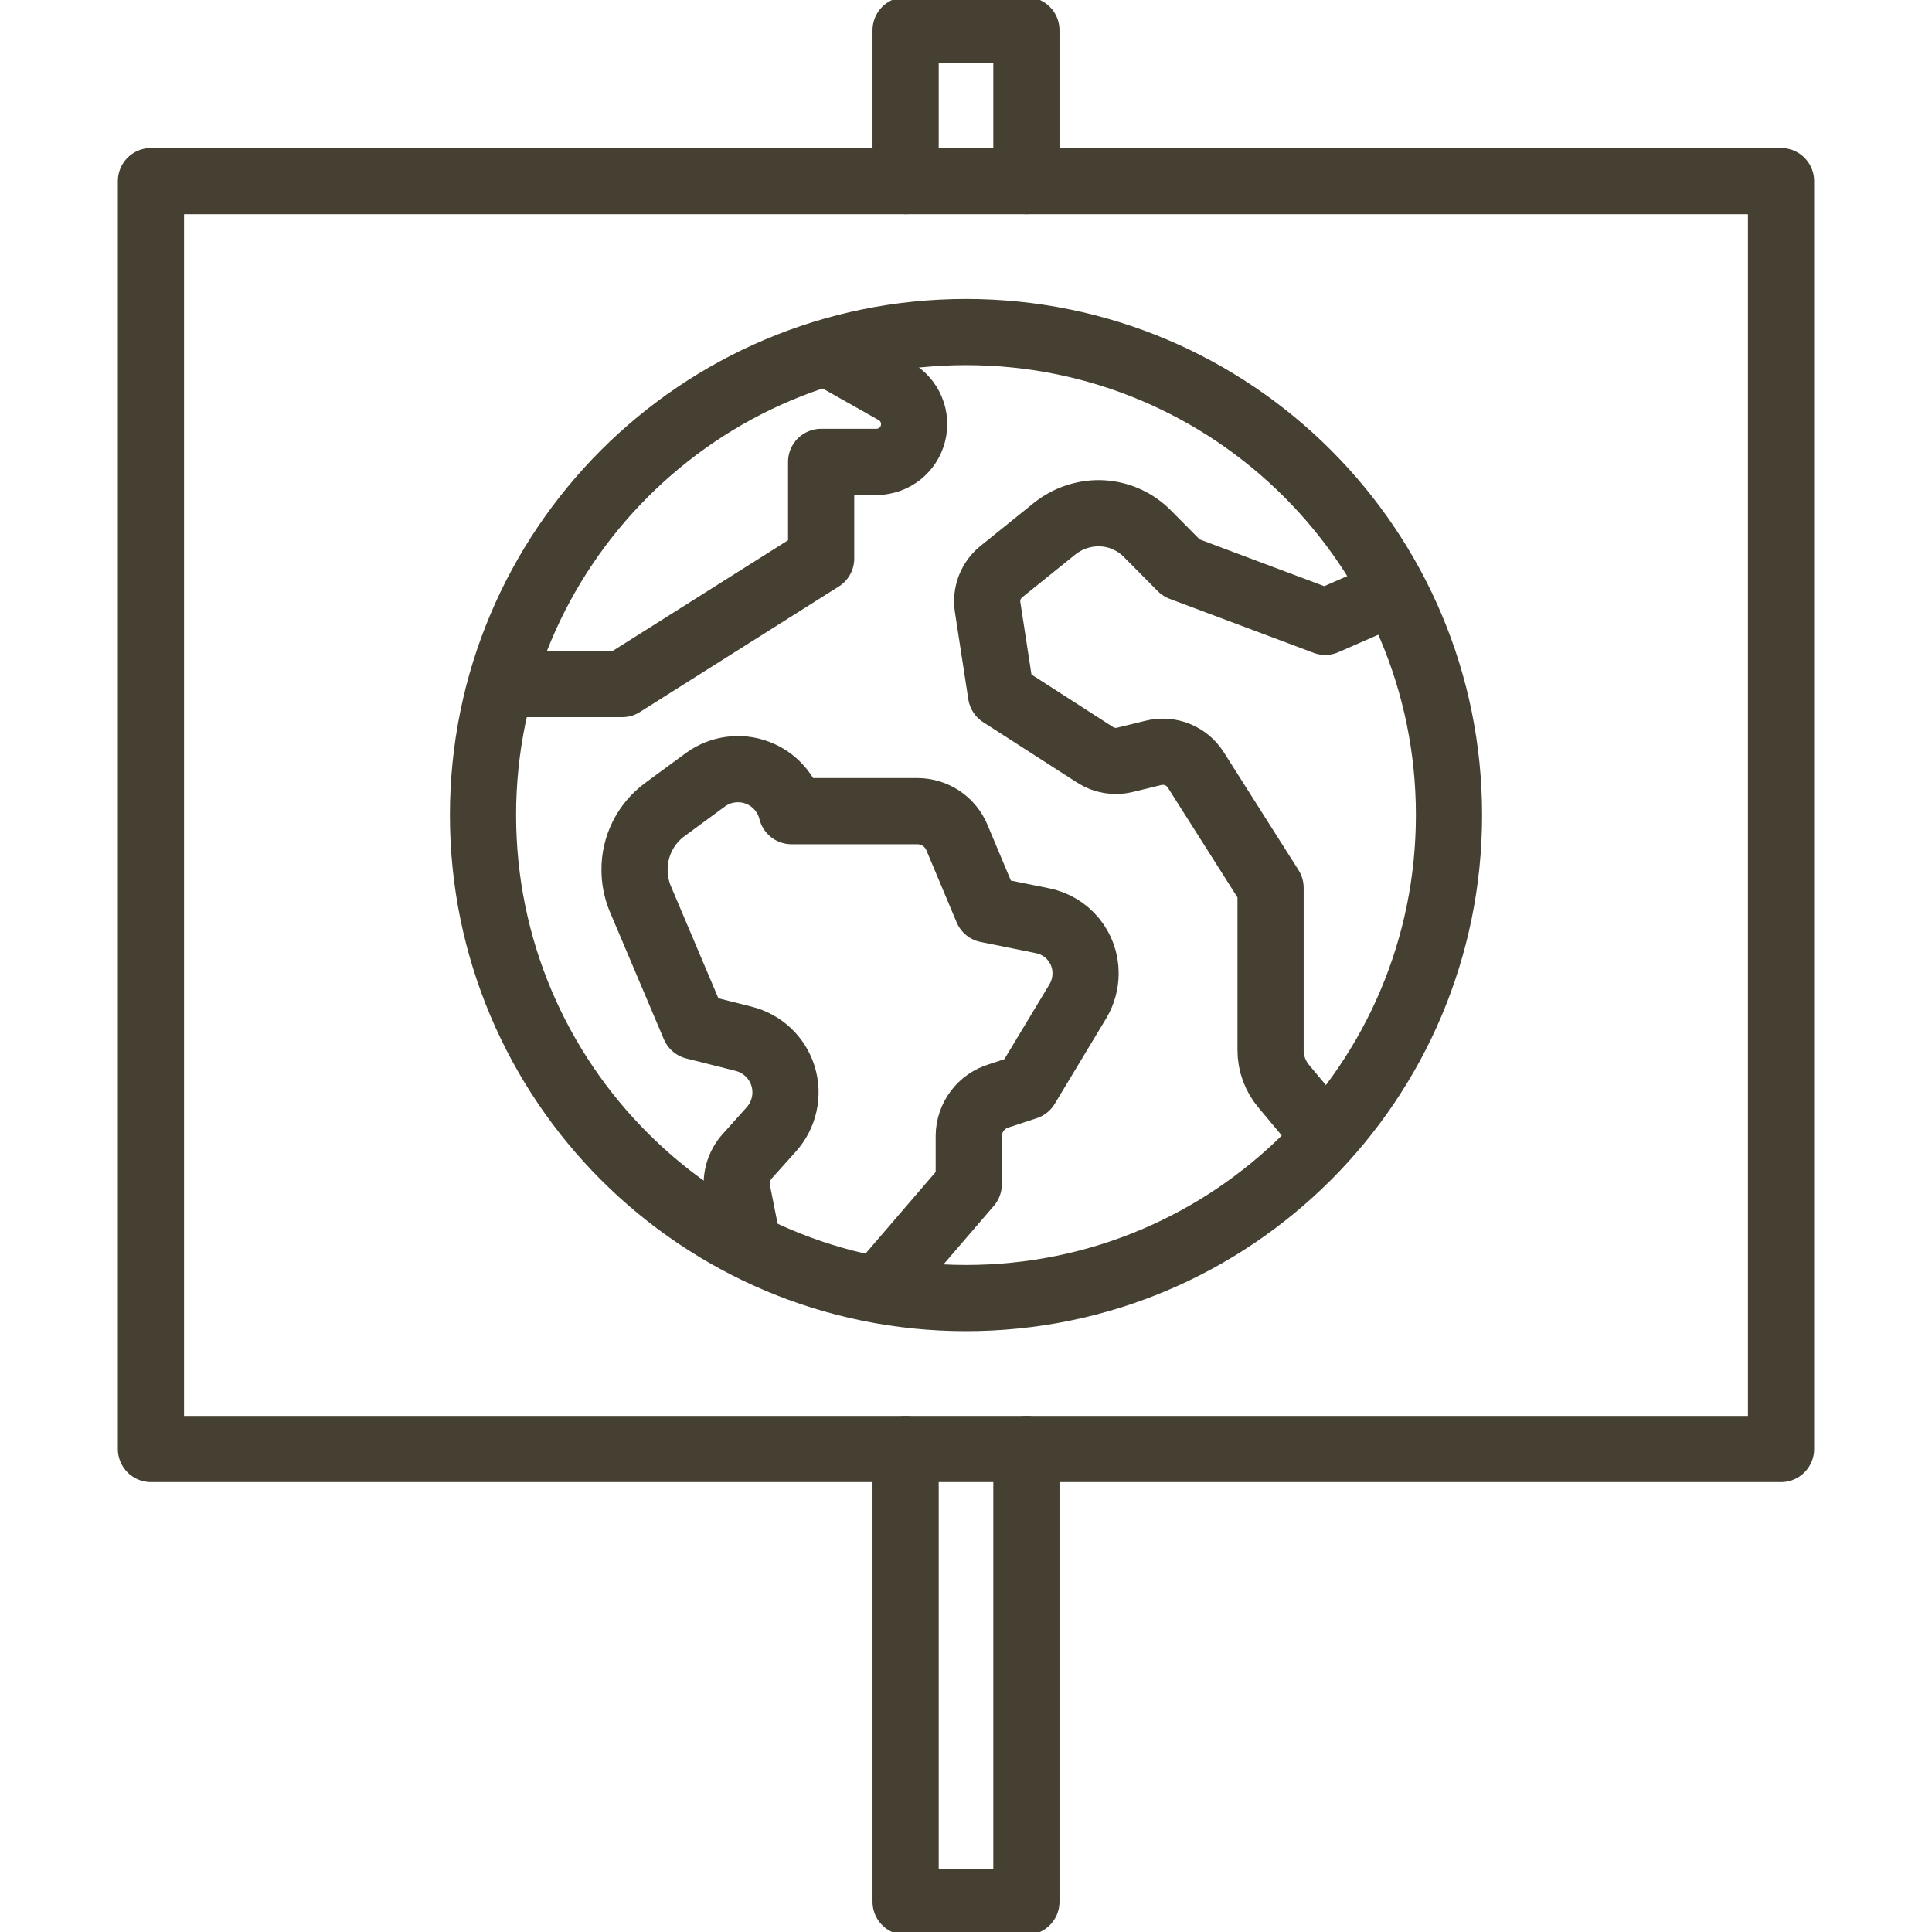 <svg width="54" height="54" viewBox="0 0 54 54" fill="none" xmlns="http://www.w3.org/2000/svg">
<g clip-path="url(#clip0_3169_5335)">
<path d="M49.781 5.062H4.219V40.5H49.781V5.062Z" stroke="#454032" stroke-width="1.85" stroke-linecap="round" stroke-linejoin="round"/>
<path d="M27 36.281C34.456 36.281 40.5 30.237 40.5 22.781C40.5 15.325 34.456 9.281 27 9.281C19.544 9.281 13.5 15.325 13.5 22.781C13.5 30.237 19.544 36.281 27 36.281Z" stroke="#454032" stroke-width="1.85" stroke-linecap="round" stroke-linejoin="round"/>
<path d="M24.546 36.045L27.077 33.1V31.75C27.079 31.497 27.162 31.252 27.314 31.05C27.466 30.848 27.678 30.7 27.921 30.628L28.688 30.375L30.131 27.979C30.27 27.743 30.342 27.475 30.342 27.202C30.343 26.856 30.223 26.52 30.002 26.252C29.782 25.984 29.476 25.801 29.136 25.734L27.591 25.422L26.748 23.414C26.658 23.195 26.504 23.007 26.308 22.875C26.111 22.743 25.879 22.672 25.642 22.672H22.124C22.064 22.427 21.944 22.201 21.776 22.013C21.608 21.825 21.397 21.681 21.16 21.594C20.924 21.506 20.67 21.478 20.42 21.512C20.171 21.545 19.933 21.639 19.728 21.786L18.58 22.629C18.316 22.823 18.101 23.078 17.955 23.371C17.808 23.665 17.733 23.989 17.736 24.317C17.736 24.586 17.788 24.852 17.888 25.102L19.407 28.687L20.782 29.033C21.041 29.098 21.279 29.228 21.472 29.411C21.666 29.594 21.809 29.825 21.887 30.079C21.965 30.334 21.976 30.605 21.918 30.865C21.861 31.125 21.737 31.366 21.559 31.565L20.901 32.299C20.776 32.433 20.686 32.595 20.636 32.771C20.586 32.947 20.579 33.132 20.614 33.311L20.909 34.796" stroke="#454032" stroke-width="1.85" stroke-linecap="round" stroke-linejoin="round"/>
<path d="M38.964 16.538L37.04 17.381L33.016 15.871L32.062 14.909C31.704 14.55 31.219 14.347 30.712 14.344C30.265 14.345 29.831 14.496 29.48 14.774L28.004 15.964C27.851 16.082 27.734 16.239 27.664 16.419C27.594 16.599 27.575 16.794 27.607 16.985L27.979 19.406L30.603 21.094C30.726 21.174 30.864 21.229 31.009 21.253C31.155 21.278 31.303 21.273 31.446 21.237L32.239 21.043C32.461 20.988 32.694 21.004 32.906 21.089C33.118 21.174 33.298 21.323 33.421 21.516L35.513 24.815V29.346C35.511 29.723 35.646 30.089 35.893 30.375L37.049 31.759" stroke="#454032" stroke-width="1.85" stroke-linecap="round" stroke-linejoin="round"/>
<path d="M14.016 19.12H17.391L22.951 15.61V12.91H24.52C24.75 12.904 24.972 12.824 25.152 12.681C25.332 12.538 25.46 12.341 25.517 12.118C25.575 11.896 25.558 11.661 25.469 11.448C25.381 11.236 25.225 11.059 25.027 10.944L23.128 9.872" stroke="#454032" stroke-width="1.85" stroke-linecap="round" stroke-linejoin="round"/>
<path d="M28.688 5.062V0.844H25.312V5.062" stroke="#454032" stroke-width="1.85" stroke-linecap="round" stroke-linejoin="round"/>
<path d="M25.312 40.5V53.156H28.688V40.5" stroke="#454032" stroke-width="1.85" stroke-linecap="round" stroke-linejoin="round"/>
</g>
<defs>
<clipPath id="clip0_3169_5335">
<rect width="54" height="54" fill="white"/>
</clipPath>
</defs>
</svg>
